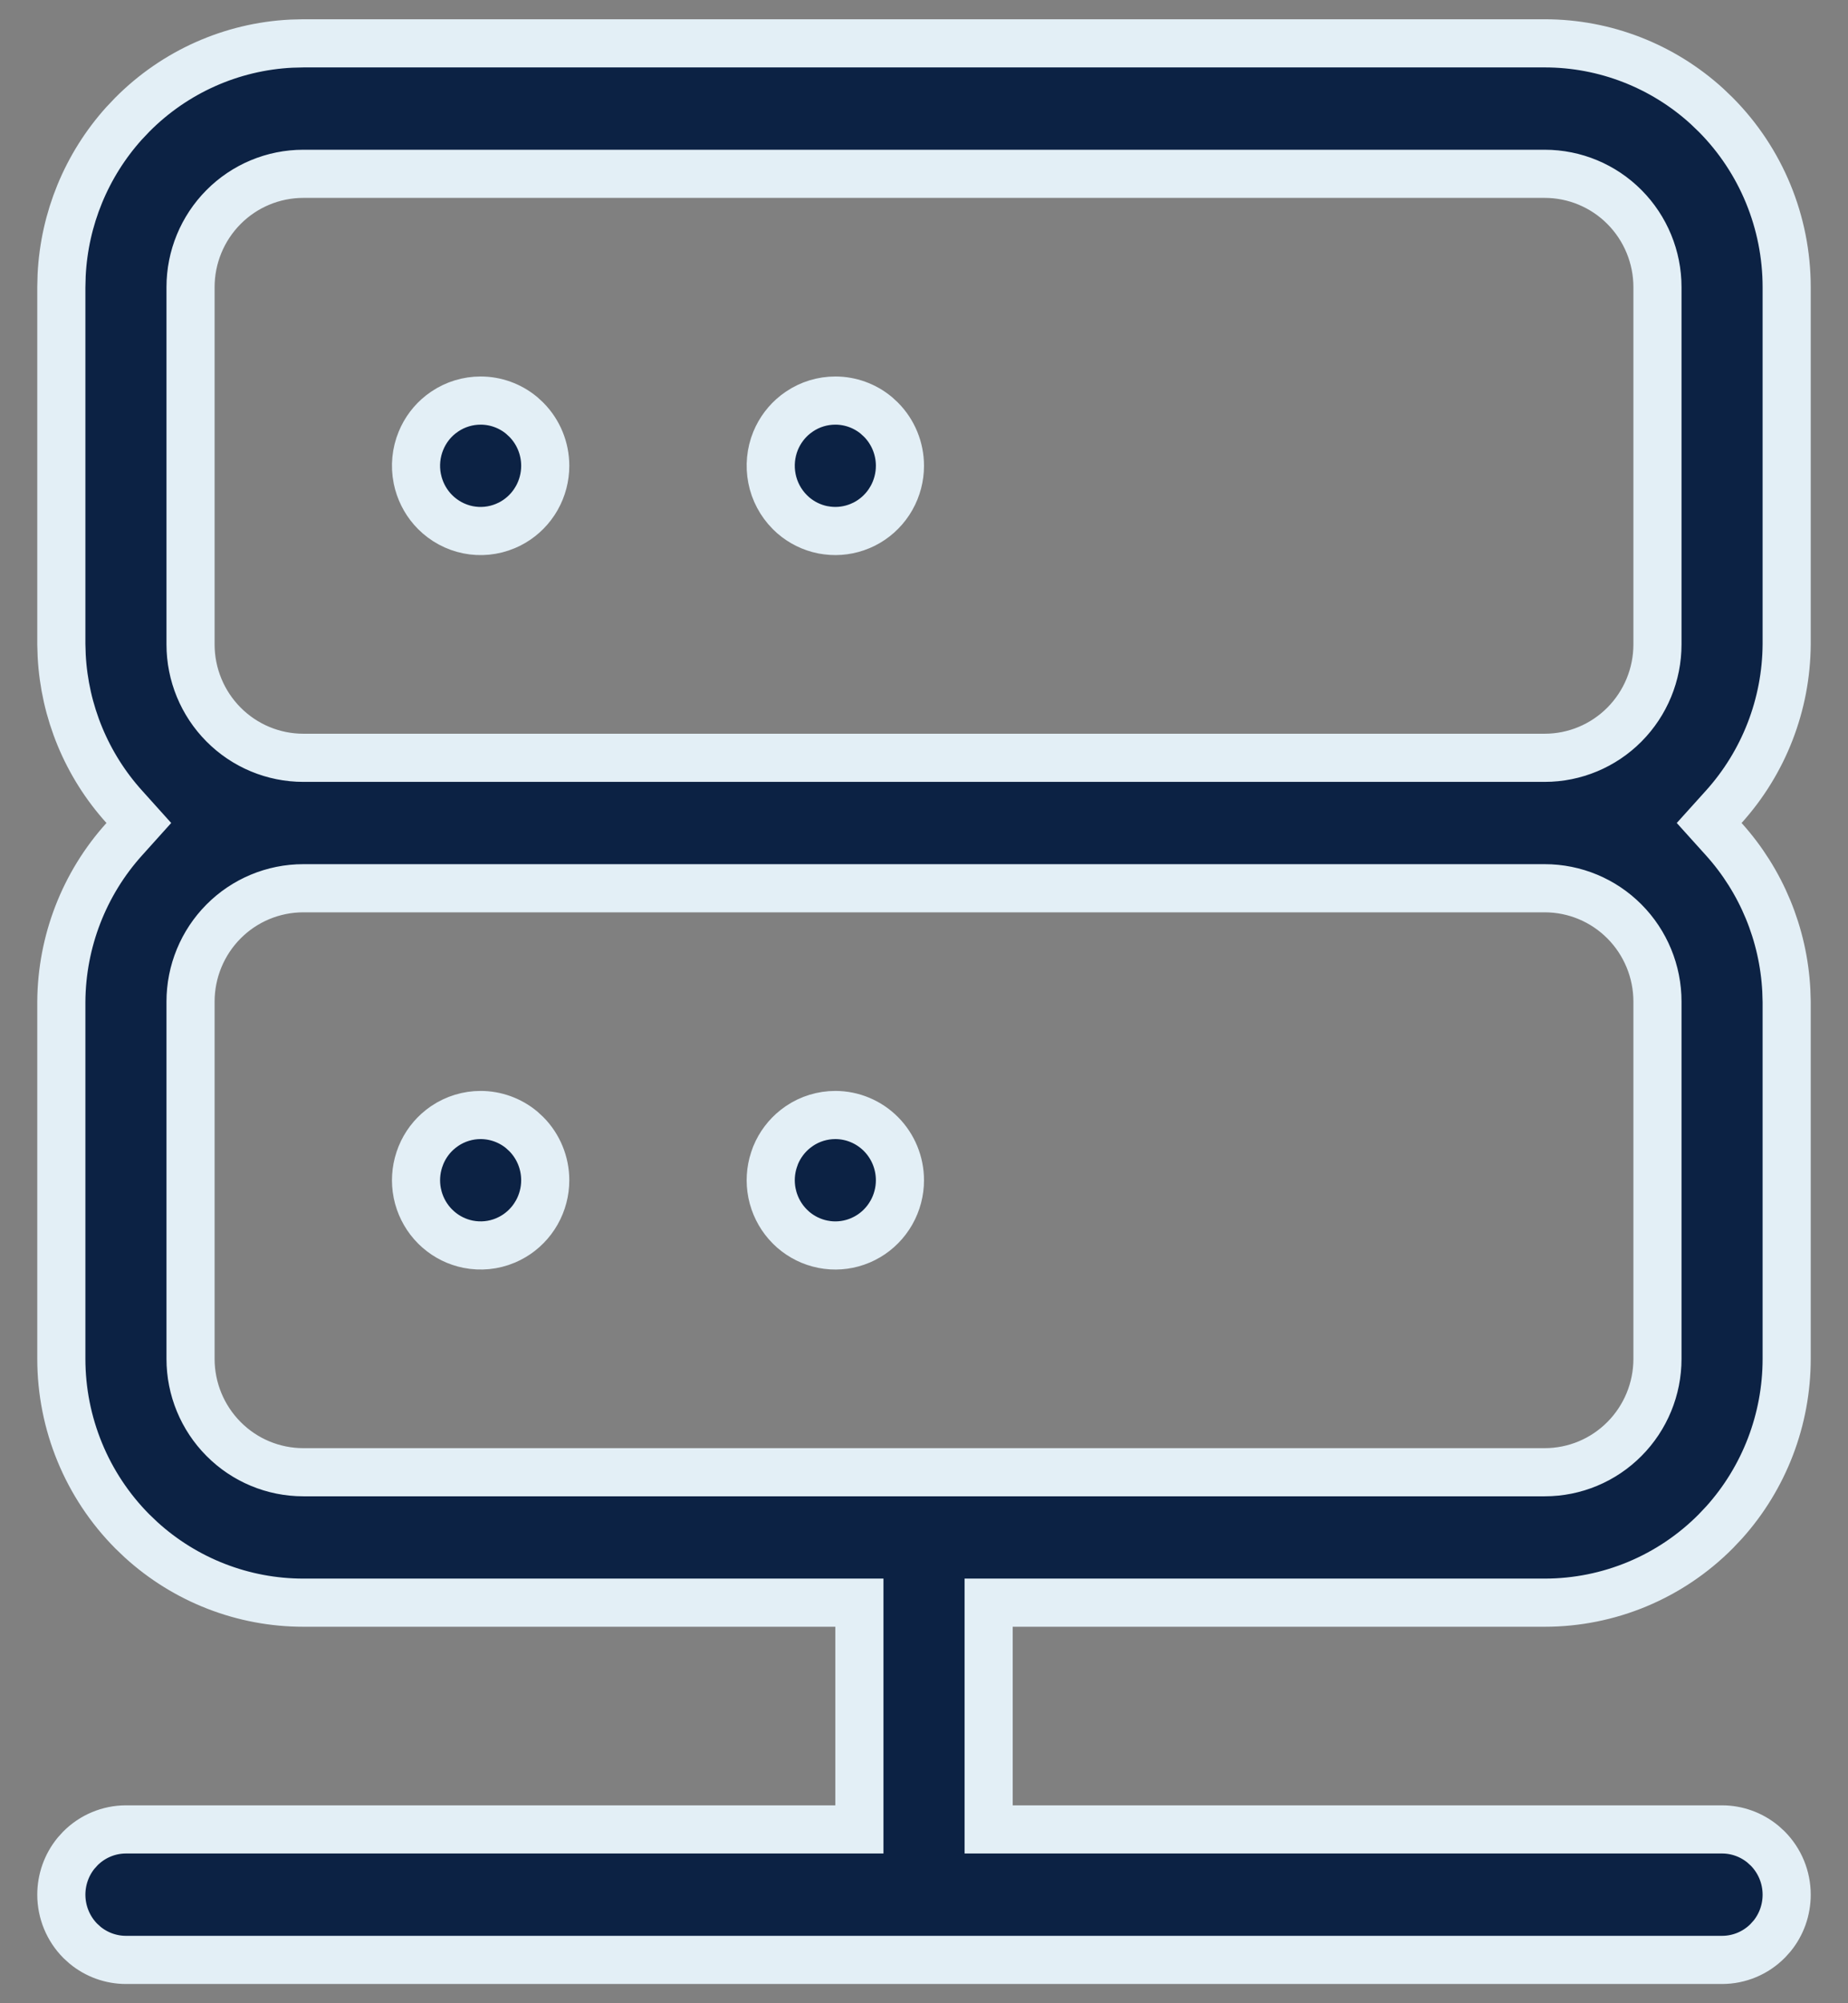 <svg width="48" height="52" viewBox="0 0 48 52" fill="none" xmlns="http://www.w3.org/2000/svg">
<rect x="0" y="0" width="48" height="52" fill="#808080" stroke="none"/>
<path d="M7.878 1.125H40.123C41.684 1.125 43.186 1.71 44.339 2.761L44.565 2.978C45.744 4.164 46.407 5.774 46.407 7.454V16.727C46.397 18.289 45.814 19.79 44.772 20.944L44.394 21.363L44.772 21.782C45.75 22.865 46.323 24.255 46.398 25.712L46.407 26.004V35.273C46.407 36.847 45.825 38.362 44.78 39.523L44.565 39.75C43.387 40.937 41.788 41.602 40.123 41.602H25.679V47.488H44.73C45.118 47.488 45.492 47.625 45.791 47.871L45.914 47.983C46.229 48.301 46.407 48.731 46.407 49.182C46.407 49.576 46.272 49.956 46.026 50.257L45.914 50.381C45.599 50.698 45.173 50.875 44.73 50.875H3.271C2.883 50.875 2.508 50.739 2.209 50.493L2.086 50.381C1.771 50.064 1.593 49.632 1.593 49.182C1.593 48.788 1.729 48.408 1.974 48.107L2.086 47.983C2.401 47.666 2.828 47.488 3.271 47.488H22.322V41.602H7.878C6.317 41.602 4.814 41.017 3.661 39.966L3.435 39.75C2.256 38.563 1.593 36.952 1.593 35.273V26.004C1.602 24.441 2.185 22.938 3.229 21.782L3.606 21.363L3.229 20.944C2.25 19.861 1.677 18.473 1.602 17.016L1.593 16.724V7.454L1.601 7.141C1.673 5.679 2.245 4.289 3.22 3.205L3.435 2.978C4.54 1.865 6.014 1.21 7.566 1.133L7.878 1.125ZM7.878 23.057C7.1 23.057 6.354 23.368 5.806 23.92C5.257 24.472 4.949 25.221 4.949 26V35.273C4.949 36.052 5.257 36.8 5.806 37.352C6.354 37.905 7.1 38.216 7.878 38.216H40.123C40.901 38.216 41.646 37.905 42.194 37.352C42.743 36.8 43.051 36.052 43.051 35.273V26C43.051 25.221 42.743 24.472 42.194 23.92C41.646 23.368 40.901 23.057 40.123 23.057H7.878ZM12.484 28.943C12.873 28.944 13.247 29.079 13.546 29.325L13.669 29.438C13.984 29.755 14.162 30.186 14.162 30.637C14.162 30.93 14.086 31.218 13.943 31.472L13.878 31.578C13.716 31.822 13.495 32.019 13.237 32.149L13.125 32.201C12.819 32.329 12.482 32.362 12.157 32.297C11.873 32.24 11.609 32.11 11.39 31.92L11.299 31.835C11.093 31.628 10.945 31.371 10.867 31.09L10.838 30.968C10.781 30.68 10.8 30.382 10.891 30.105L10.934 29.987C11.045 29.716 11.224 29.48 11.452 29.301L11.553 29.227C11.829 29.042 12.153 28.943 12.484 28.943ZM21.697 28.943C22.141 28.944 22.567 29.121 22.882 29.438C23.197 29.755 23.375 30.186 23.375 30.637C23.375 30.93 23.299 31.218 23.156 31.472L23.091 31.578C22.929 31.822 22.708 32.019 22.45 32.149L22.338 32.201C22.07 32.313 21.778 32.353 21.492 32.317L21.37 32.297C21.086 32.24 20.822 32.11 20.602 31.92L20.512 31.835C20.306 31.628 20.158 31.371 20.08 31.09L20.051 30.968C19.994 30.68 20.012 30.382 20.104 30.105L20.146 29.987C20.258 29.716 20.437 29.48 20.665 29.301L20.766 29.227C21.041 29.042 21.366 28.943 21.697 28.943ZM7.878 4.512C7.1 4.512 6.354 4.823 5.806 5.375C5.257 5.927 4.949 6.675 4.949 7.454V16.727C4.949 17.507 5.257 18.255 5.806 18.807C6.354 19.359 7.1 19.671 7.878 19.671H40.123C40.901 19.671 41.646 19.359 42.194 18.807C42.743 18.254 43.051 17.507 43.051 16.727V7.454C43.051 6.675 42.743 5.927 42.194 5.375C41.646 4.823 40.901 4.512 40.123 4.512H7.878ZM12.484 10.398C12.873 10.398 13.247 10.534 13.546 10.78L13.669 10.893C13.984 11.21 14.162 11.64 14.162 12.091C14.162 12.385 14.086 12.673 13.943 12.927L13.878 13.033C13.716 13.277 13.495 13.473 13.237 13.604L13.125 13.655C12.819 13.783 12.482 13.817 12.157 13.752C11.833 13.687 11.534 13.526 11.299 13.29C11.093 13.083 10.945 12.825 10.867 12.544L10.838 12.422C10.773 12.093 10.806 11.751 10.934 11.441C11.045 11.17 11.224 10.934 11.452 10.755L11.553 10.682C11.829 10.496 12.153 10.398 12.484 10.398ZM21.697 10.398C22.085 10.398 22.46 10.534 22.759 10.78L22.882 10.893C23.197 11.21 23.375 11.64 23.375 12.091C23.375 12.385 23.299 12.673 23.156 12.927L23.091 13.033C22.929 13.277 22.708 13.473 22.45 13.604L22.338 13.655C22.07 13.767 21.778 13.807 21.492 13.771L21.37 13.752C21.086 13.695 20.822 13.565 20.602 13.375L20.512 13.29C20.277 13.053 20.116 12.751 20.051 12.422C19.986 12.093 20.019 11.751 20.146 11.441C20.258 11.17 20.437 10.934 20.665 10.755L20.766 10.682C21.041 10.496 21.366 10.398 21.697 10.398Z" fill="#0C2244" stroke="#E3EFF6" stroke-width="1.25"/>
</svg>
